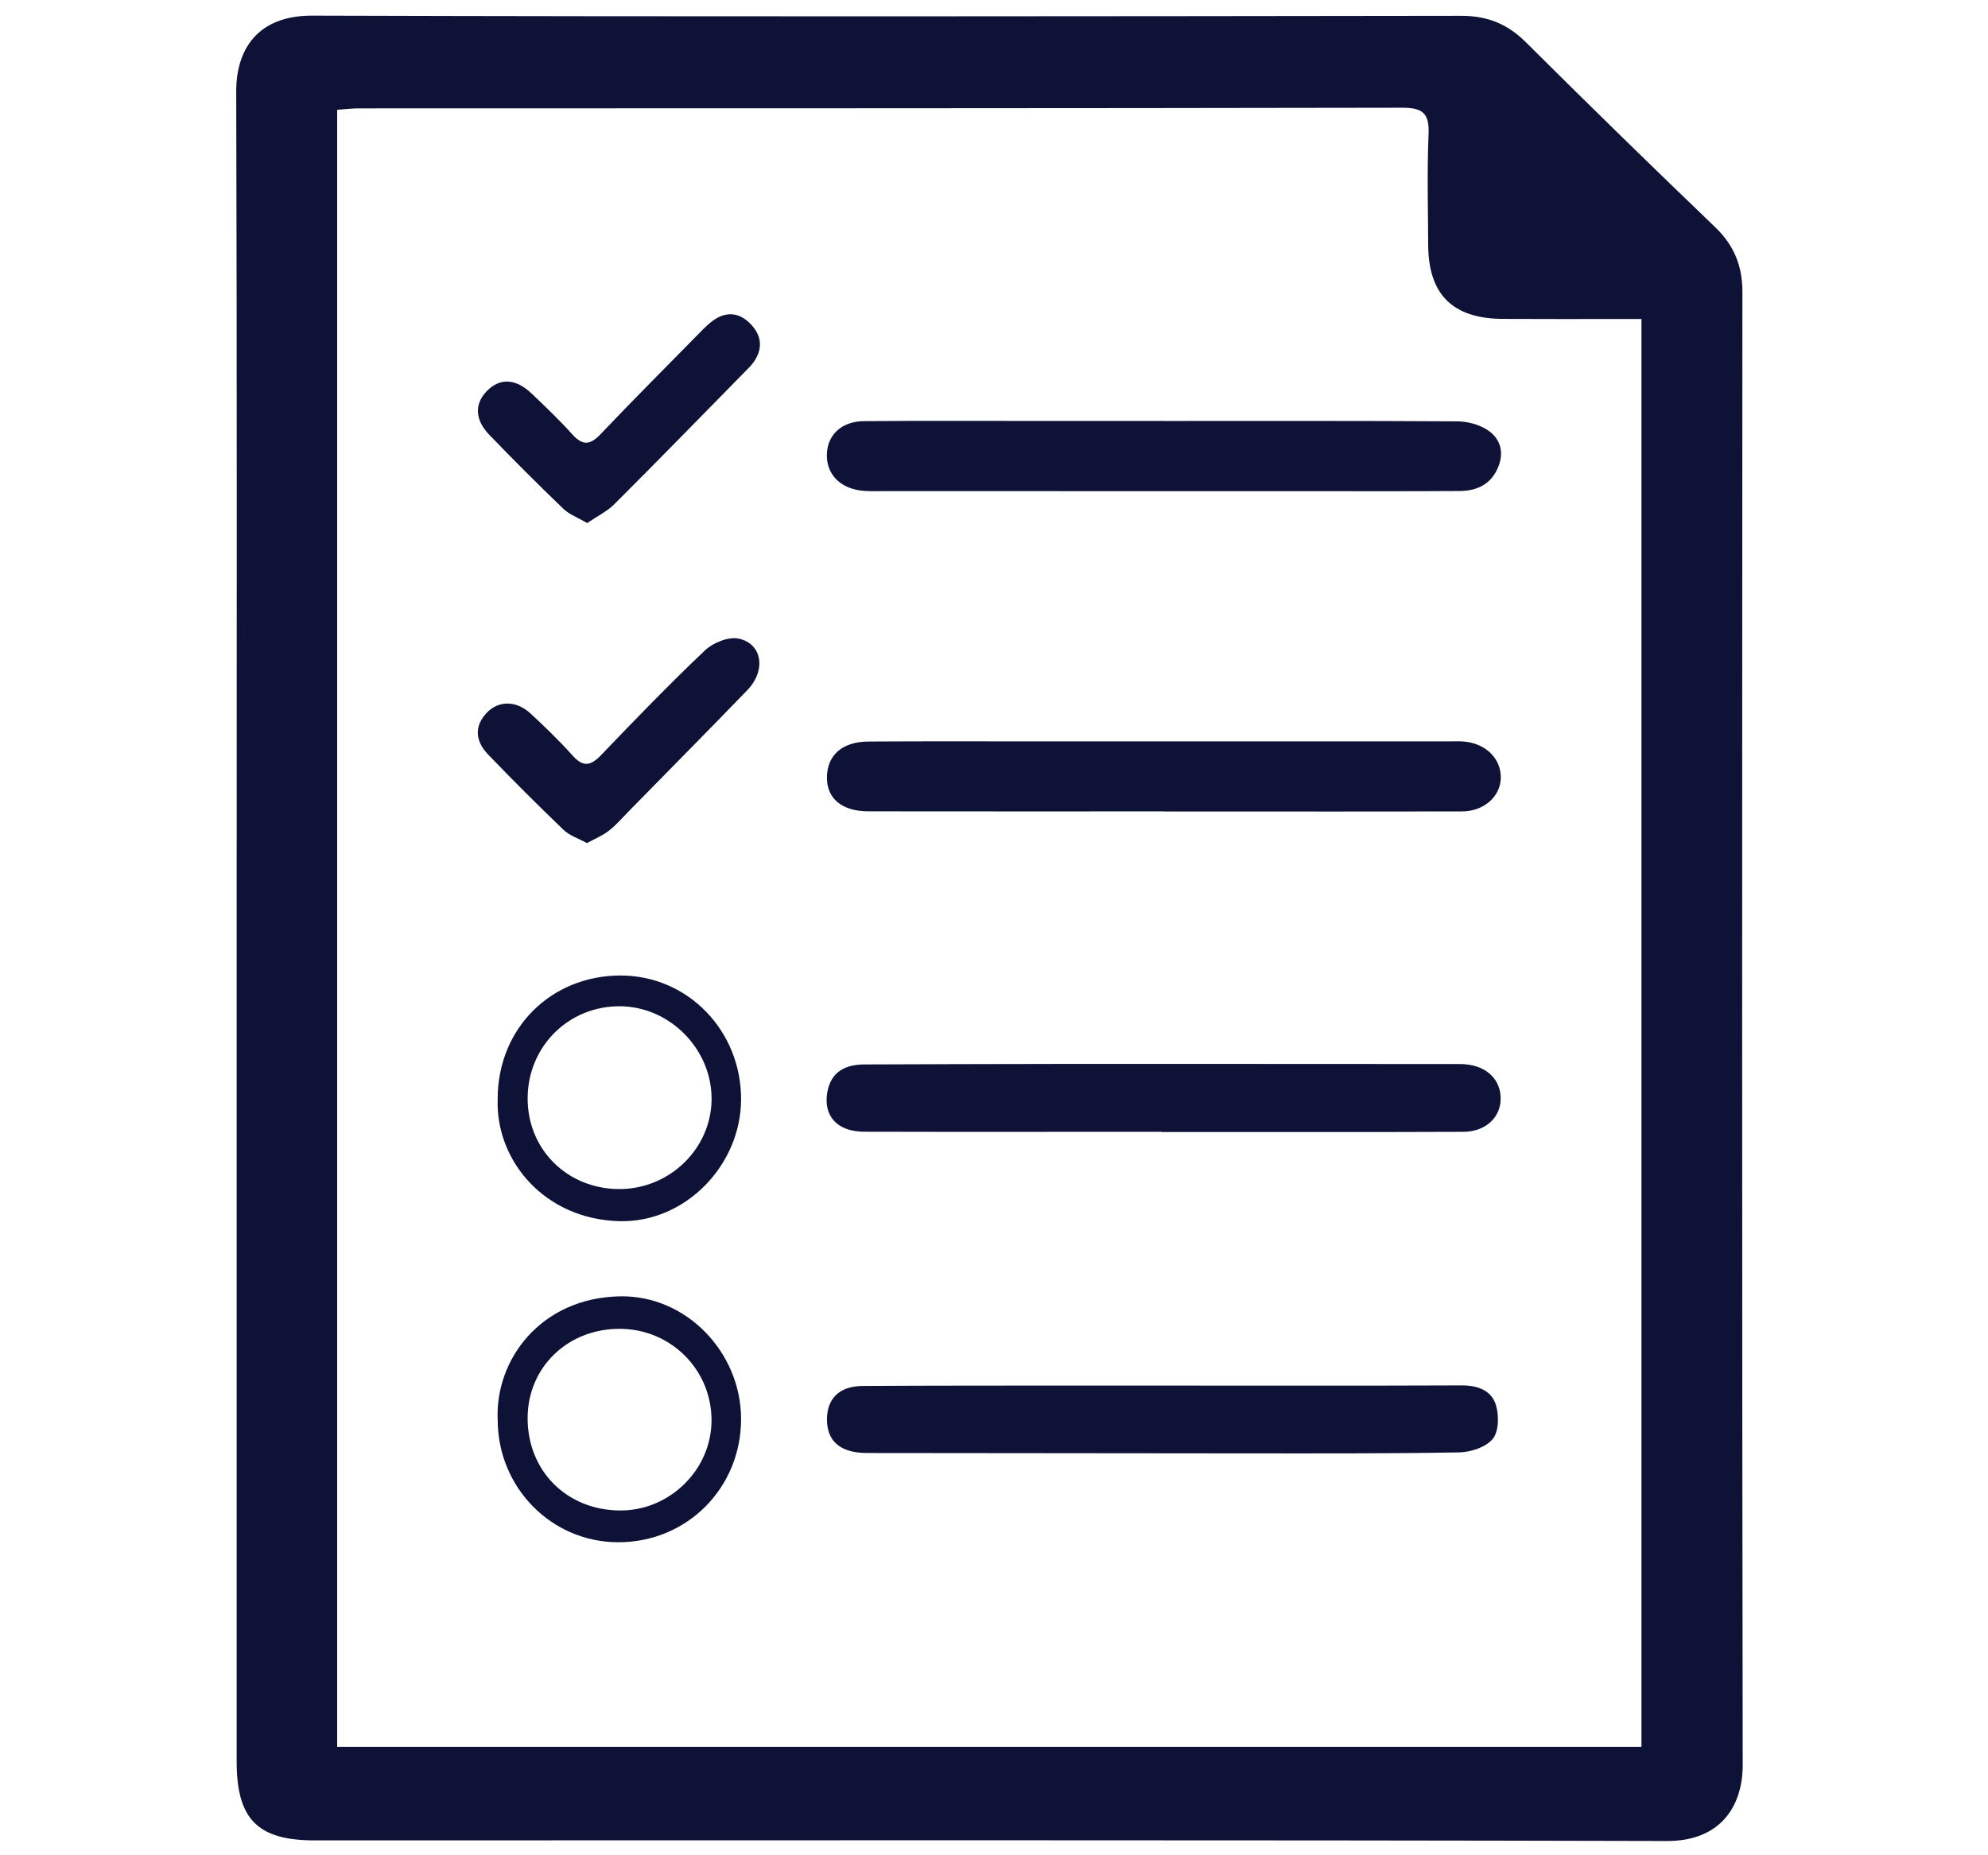 <?xml version="1.0" encoding="utf-8"?>
<!-- Generator: Adobe Illustrator 16.0.0, SVG Export Plug-In . SVG Version: 6.00 Build 0)  -->
<!DOCTYPE svg PUBLIC "-//W3C//DTD SVG 1.1//EN" "http://www.w3.org/Graphics/SVG/1.1/DTD/svg11.dtd">
<svg version="1.1" id="Layer_1" xmlns="http://www.w3.org/2000/svg" xmlns:xlink="http://www.w3.org/1999/xlink" x="0px" y="0px"
	 width="67px" height="62.527px" viewBox="0 0 67 62.527" enable-background="new 0 0 67 62.527" xml:space="preserve">
<g>
	<path fill-rule="evenodd" clip-rule="evenodd" fill="#0E1237" d="M7.976,31.295c0-9.402,0.013-18.806-0.015-28.209
		c-0.003-1.411,0.709-2.564,2.563-2.559c12.907,0.039,25.814,0.023,38.722,0.006c0.884-0.001,1.563,0.275,2.188,0.899
		c2.104,2.097,4.232,4.171,6.375,6.229c0.639,0.613,0.916,1.312,0.914,2.187c-0.009,16.544-0.017,33.089,0.01,49.633
		c0.002,1.418-0.764,2.578-2.556,2.572c-15.19-0.039-30.382-0.021-45.573-0.021c-1.924,0-2.628-0.716-2.628-2.66
		C7.976,50.013,7.976,40.653,7.976,31.295z M55.321,58.877c0-16.052,0-32.05,0-48.125c-0.295,0-0.542,0.001-0.79,0
		c-1.291,0-2.584,0.005-3.875-0.003c-1.693-0.008-2.514-0.817-2.523-2.491c-0.006-1.247-0.04-2.494,0.013-3.738
		c0.031-0.704-0.198-0.89-0.894-0.889C35.533,3.653,23.816,3.65,12.099,3.653c-0.244,0-0.486,0.03-0.736,0.048
		c0,18.429,0,36.781,0,55.176C26.038,58.877,40.671,58.877,55.321,58.877z"/>
	<path fill-rule="evenodd" clip-rule="evenodd" fill="#0E1237" d="M39.229,27.349c-3.321,0-6.642,0.003-9.963-0.002
		c-0.901-0.002-1.412-0.439-1.396-1.165c0.016-0.736,0.519-1.183,1.403-1.188c1.983-0.013,3.966-0.005,5.949-0.005
		c4.543,0,9.087,0,13.63,0c0.16,0,0.324-0.009,0.484,0.005c0.738,0.063,1.258,0.578,1.244,1.229
		c-0.014,0.633-0.576,1.127-1.319,1.127c-2.79,0.006-5.581,0.002-8.372,0.002c-0.553,0-1.105,0-1.659,0V27.349z"/>
	<path fill-rule="evenodd" clip-rule="evenodd" fill="#0E1237" d="M39.224,14.189c3.296,0,6.595-0.008,9.89,0.013
		c0.347,0.002,0.74,0.107,1.024,0.296c0.411,0.272,0.562,0.716,0.364,1.22c-0.232,0.597-0.713,0.829-1.308,0.832
		c-1.774,0.012-3.55,0.005-5.325,0.005c-4.703,0-9.406,0-14.111-0.001c-0.253,0-0.51,0.012-0.759-0.021
		c-0.727-0.1-1.16-0.586-1.131-1.242c0.029-0.648,0.508-1.092,1.257-1.096c1.959-0.016,3.919-0.006,5.879-0.007
		c1.405,0,2.812,0,4.219,0V14.189z"/>
	<path fill-rule="evenodd" clip-rule="evenodd" fill="#0E1237" d="M39.234,46.702c3.342,0,6.684,0.008,10.025-0.006
		c0.543-0.002,1.01,0.166,1.16,0.672c0.104,0.351,0.094,0.888-0.113,1.134c-0.232,0.279-0.741,0.446-1.134,0.452
		c-2.418,0.044-4.839,0.033-7.257,0.033c-4.194-0.002-8.388-0.008-12.582-0.012c-0.093,0-0.185-0.001-0.277-0.006
		c-0.787-0.046-1.19-0.433-1.185-1.138c0.004-0.696,0.425-1.111,1.201-1.116c2.281-0.015,4.563-0.011,6.843-0.014
		C37.022,46.701,38.129,46.702,39.234,46.702z"/>
	<path fill-rule="evenodd" clip-rule="evenodd" fill="#0E1237" d="M39.156,38.148c-3.341,0-6.683,0.007-10.025-0.002
		c-0.905-0.001-1.389-0.521-1.249-1.329c0.12-0.688,0.603-0.938,1.251-0.939c2.12-0.006,4.24-0.017,6.36-0.017
		c4.492-0.002,8.986,0.001,13.48,0.003c0.138,0.002,0.277-0.003,0.414,0.009c0.734,0.063,1.201,0.529,1.188,1.179
		c-0.011,0.631-0.527,1.095-1.257,1.097c-1.821,0.01-3.643,0.007-5.463,0.007c-1.566,0-3.134,0-4.701,0
		C39.156,38.153,39.156,38.151,39.156,38.148z"/>
	<path fill-rule="evenodd" clip-rule="evenodd" fill="#0E1237" d="M16.774,47.869c-0.1-2.028,1.445-4.131,4.131-4.175
		c2.224-0.037,4.064,1.886,4.071,4.122c0.007,2.335-1.824,4.174-4.148,4.167C18.588,51.978,16.78,50.143,16.774,47.869z
		 M20.896,44.789c-1.759-0.009-3.109,1.294-3.114,3.003c-0.005,1.775,1.302,3.096,3.089,3.12c1.692,0.023,3.117-1.377,3.109-3.055
		C23.973,46.157,22.606,44.798,20.896,44.789z"/>
	<path fill-rule="evenodd" clip-rule="evenodd" fill="#0E1237" d="M16.773,37.034c0.001-2.364,1.787-4.153,4.142-4.154
		c2.261,0,4.067,1.857,4.061,4.177c-0.006,2.213-1.874,4.152-4.086,4.104C18.362,41.106,16.695,39.125,16.773,37.034z
		 M20.858,40.078c1.708,0.01,3.122-1.367,3.124-3.041c0.002-1.677-1.405-3.104-3.074-3.12c-1.743-0.017-3.122,1.354-3.125,3.103
		C17.779,38.742,19.114,40.069,20.858,40.078z"/>
	<path fill-rule="evenodd" clip-rule="evenodd" fill="#0E1237" d="M19.783,28.417c-0.287-0.156-0.584-0.25-0.785-0.441
		c-0.865-0.83-1.713-1.677-2.544-2.541c-0.462-0.48-0.457-0.979-0.05-1.409c0.396-0.418,0.994-0.423,1.479,0.026
		c0.49,0.453,0.972,0.92,1.417,1.417c0.354,0.394,0.607,0.347,0.955-0.015c1.148-1.197,2.302-2.393,3.506-3.534
		c0.272-0.258,0.792-0.468,1.133-0.395c0.8,0.17,0.932,1.075,0.292,1.738c-1.313,1.359-2.643,2.702-3.967,4.052
		c-0.227,0.23-0.438,0.481-0.69,0.678C20.322,28.159,20.067,28.261,19.783,28.417z"/>
	<path fill-rule="evenodd" clip-rule="evenodd" fill="#0E1237" d="M19.788,17.63c-0.313-0.184-0.602-0.288-0.804-0.483
		c-0.847-0.815-1.679-1.645-2.493-2.491c-0.491-0.509-0.501-1.042-0.088-1.471c0.44-0.454,0.974-0.435,1.515,0.081
		c0.467,0.444,0.936,0.891,1.366,1.37c0.345,0.385,0.6,0.374,0.953,0.002c1.047-1.103,2.122-2.178,3.188-3.264
		c0.193-0.195,0.38-0.404,0.602-0.566c0.431-0.313,0.87-0.288,1.25,0.093c0.393,0.393,0.45,0.841,0.121,1.306
		c-0.092,0.131-0.212,0.242-0.325,0.357c-1.453,1.479-2.9,2.965-4.368,4.43C20.457,17.24,20.123,17.403,19.788,17.63z"/>
</g>
</svg>

